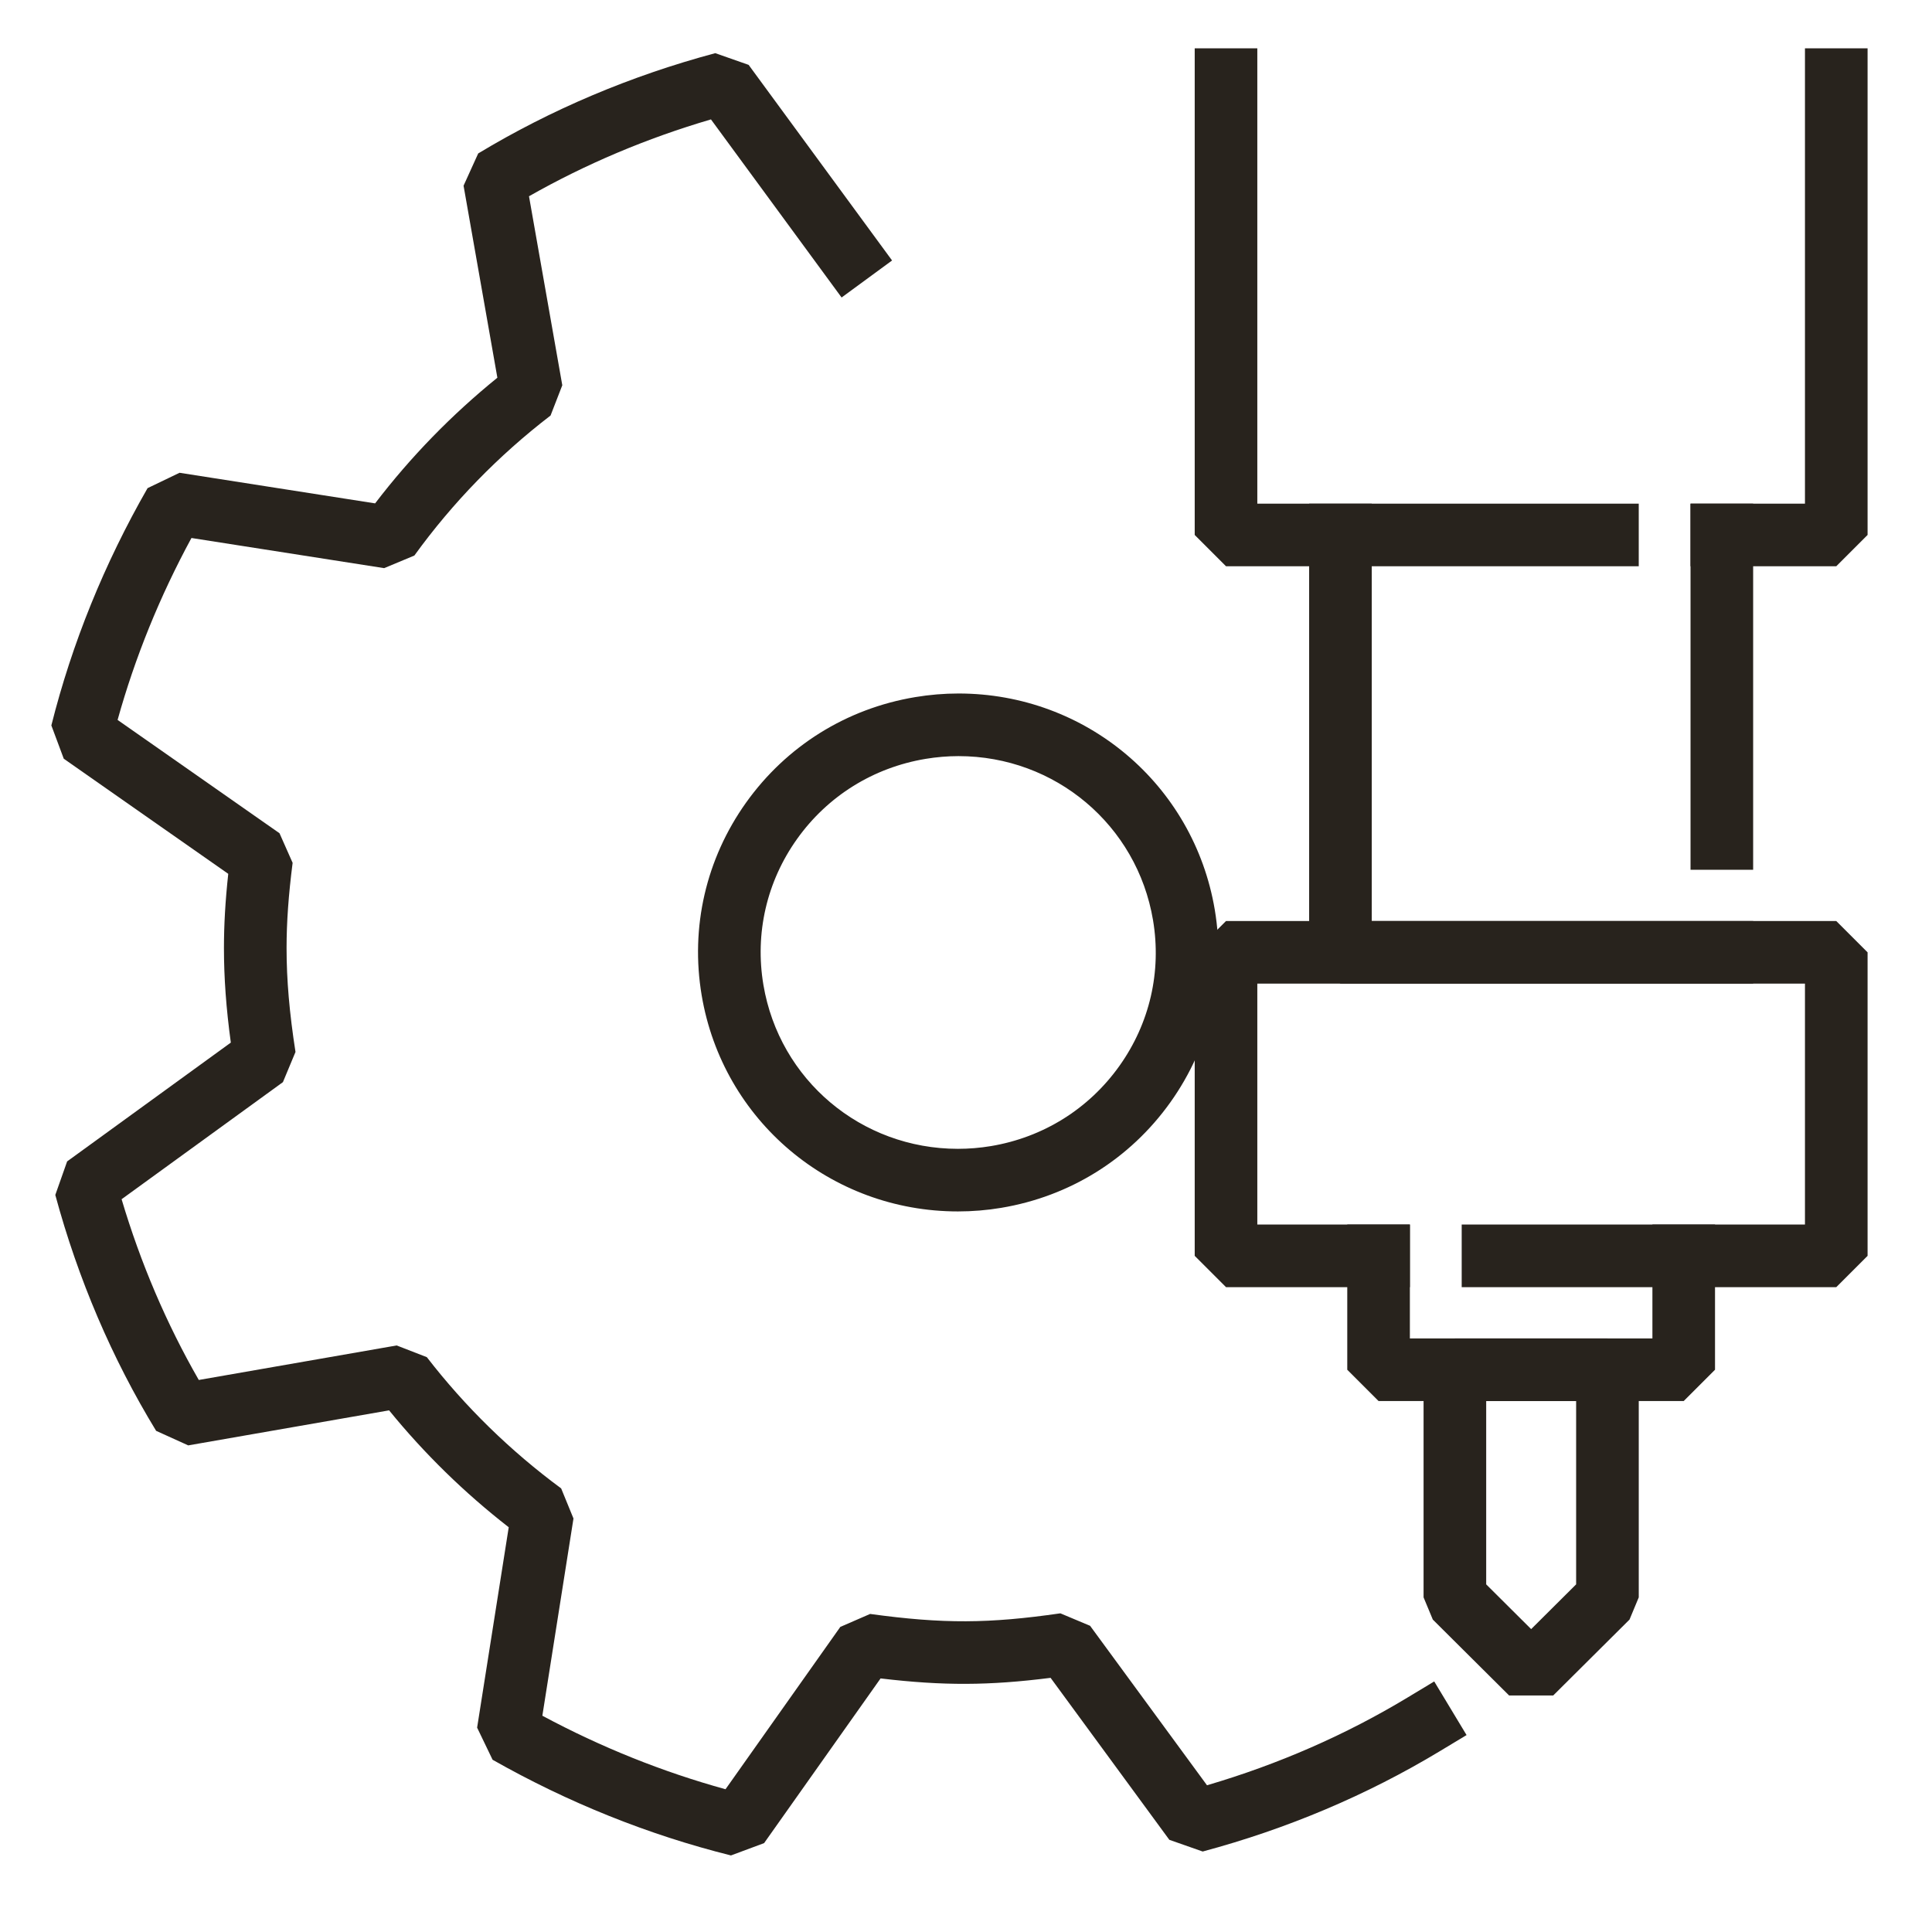 <?xml version="1.0" encoding="utf-8"?>
<!-- Generator: Adobe Illustrator 17.0.0, SVG Export Plug-In . SVG Version: 6.00 Build 0)  -->
<!DOCTYPE svg PUBLIC "-//W3C//DTD SVG 1.1//EN" "http://www.w3.org/Graphics/SVG/1.1/DTD/svg11.dtd">
<svg version="1.1" id="Layer_1" xmlns="http://www.w3.org/2000/svg" xmlns:xlink="http://www.w3.org/1999/xlink" x="0px" y="0px"
	 width="200px" height="200px" viewBox="0 0 200 200" enable-background="new 0 0 200 200" xml:space="preserve">
<g>
	<path fill="#28231D" d="M99.167,125.407c-13.188,0-24.347-9.409-26.531-22.376c-1.184-7.042,0.449-14.125,4.599-19.948
		c4.178-5.855,10.397-9.735,17.514-10.919c1.478-0.247,2.984-0.373,4.475-0.373c13.188,0,24.344,9.412,26.528,22.379
		c1.184,7.042-0.449,14.125-4.599,19.945c-4.178,5.858-10.397,9.735-17.514,10.922C102.161,125.284,100.655,125.407,99.167,125.407z
		 M99.224,78.273c-1.133,0-2.282,0.098-3.409,0.285c-5.409,0.902-10.134,3.845-13.302,8.289c-3.146,4.412-4.383,9.776-3.485,15.109
		c1.655,9.833,10.124,16.97,20.138,16.97c1.133,0,2.279-0.095,3.409-0.282c5.406-0.902,10.131-3.845,13.299-8.292
		c3.146-4.409,4.383-9.773,3.485-15.106C117.704,85.413,109.234,78.273,99.224,78.273z"/>
	<path fill="#28231D" d="M75.668,192.075c-8.545-2.133-16.85-5.466-24.676-9.906l-1.601-3.326l3.272-20.742
		c-4.586-3.567-8.738-7.624-12.384-12.102l-20.793,3.627l-3.323-1.506c-4.567-7.488-8.08-15.704-10.438-24.42l1.225-3.472
		l16.945-12.299c-0.484-3.554-0.712-6.706-0.712-9.789c0-2.402,0.142-4.88,0.446-7.681L6.601,78.542l-1.285-3.447
		c2.136-8.501,5.488-16.764,9.96-24.562l3.31-1.592l20.246,3.168c3.681-4.817,7.928-9.178,12.656-13.008l-3.5-19.878l1.516-3.339
		c7.536-4.545,15.793-8.039,24.54-10.381l3.453,1.212l14.85,20.249l-5.225,3.833L73.598,12.361
		c-6.649,1.95-12.966,4.621-18.837,7.956l3.447,19.565l-1.215,3.133c-5.393,4.14-10.137,9.017-14.099,14.495l-3.127,1.304
		l-19.948-3.121c-3.279,6.042-5.842,12.359-7.646,18.834l16.761,11.729l1.358,3.064c-0.427,3.352-0.627,6.152-0.627,8.817
		c0,3.298,0.294,6.716,0.924,10.761l-1.301,3.124l-16.701,12.121c1.965,6.608,4.643,12.884,7.991,18.711l20.486-3.573l3.121,1.212
		c3.966,5.133,8.643,9.703,13.906,13.587l1.275,3.114l-3.222,20.417c6.077,3.26,12.438,5.814,18.961,7.611l11.884-16.805
		l3.086-1.342c7.577,1.041,12.302,1.003,19.695-0.063l3.076,1.291l12.102,16.508c7.384-2.168,14.353-5.216,20.746-9.074l2.776-1.674
		l3.348,5.551l-2.776,1.674c-7.526,4.538-15.78,8.032-24.54,10.381l-3.453-1.212l-12.292-16.767
		c-6.377,0.807-11.105,0.832-17.6,0.06l-12.058,17.049L75.668,192.075z"/>
	<polygon fill="#28231D" points="169.642,58.619 126.917,58.619 123.676,55.378 123.676,5 130.157,5 130.157,52.137 169.642,52.137 
			"/>
	<polygon fill="#28231D" points="190.09,58.619 175.003,58.619 175.003,52.137 186.849,52.137 186.849,5 193.331,5 193.331,55.378 	
		"/>
	<polygon fill="#28231D" points="181.485,101.826 138.763,101.826 135.522,98.585 135.522,52.137 142.003,52.137 142.003,95.344 
		181.485,95.344 	"/>
	<rect x="175.003" y="52.137" fill="#28231D" width="6.482" height="37.902"/>
	<polygon fill="#28231D" points="190.09,133.246 151.314,133.246 151.314,126.765 186.849,126.765 186.849,101.826 130.157,101.826 
		130.157,126.765 145.95,126.765 145.95,133.246 126.917,133.246 123.676,130.006 123.676,98.585 126.917,95.344 190.09,95.344 
		193.331,98.585 193.331,130.006 	"/>
	<polygon fill="#28231D" points="174.298,145.035 142.709,145.035 139.468,141.795 139.468,126.765 145.95,126.765 145.95,138.554 
		171.057,138.554 171.057,126.765 177.538,126.765 177.538,141.795 	"/>
	<path fill="#28231D" d="M160.79,175.513h-4.57l-7.896-7.855l-0.956-2.298v-23.566l3.241-3.241h15.793l3.241,3.241v23.566
		l-0.956,2.298L160.79,175.513z M153.849,164.012l4.656,4.633l4.656-4.633v-18.976h-9.311v18.976H153.849z"/>
</g>
</svg>
